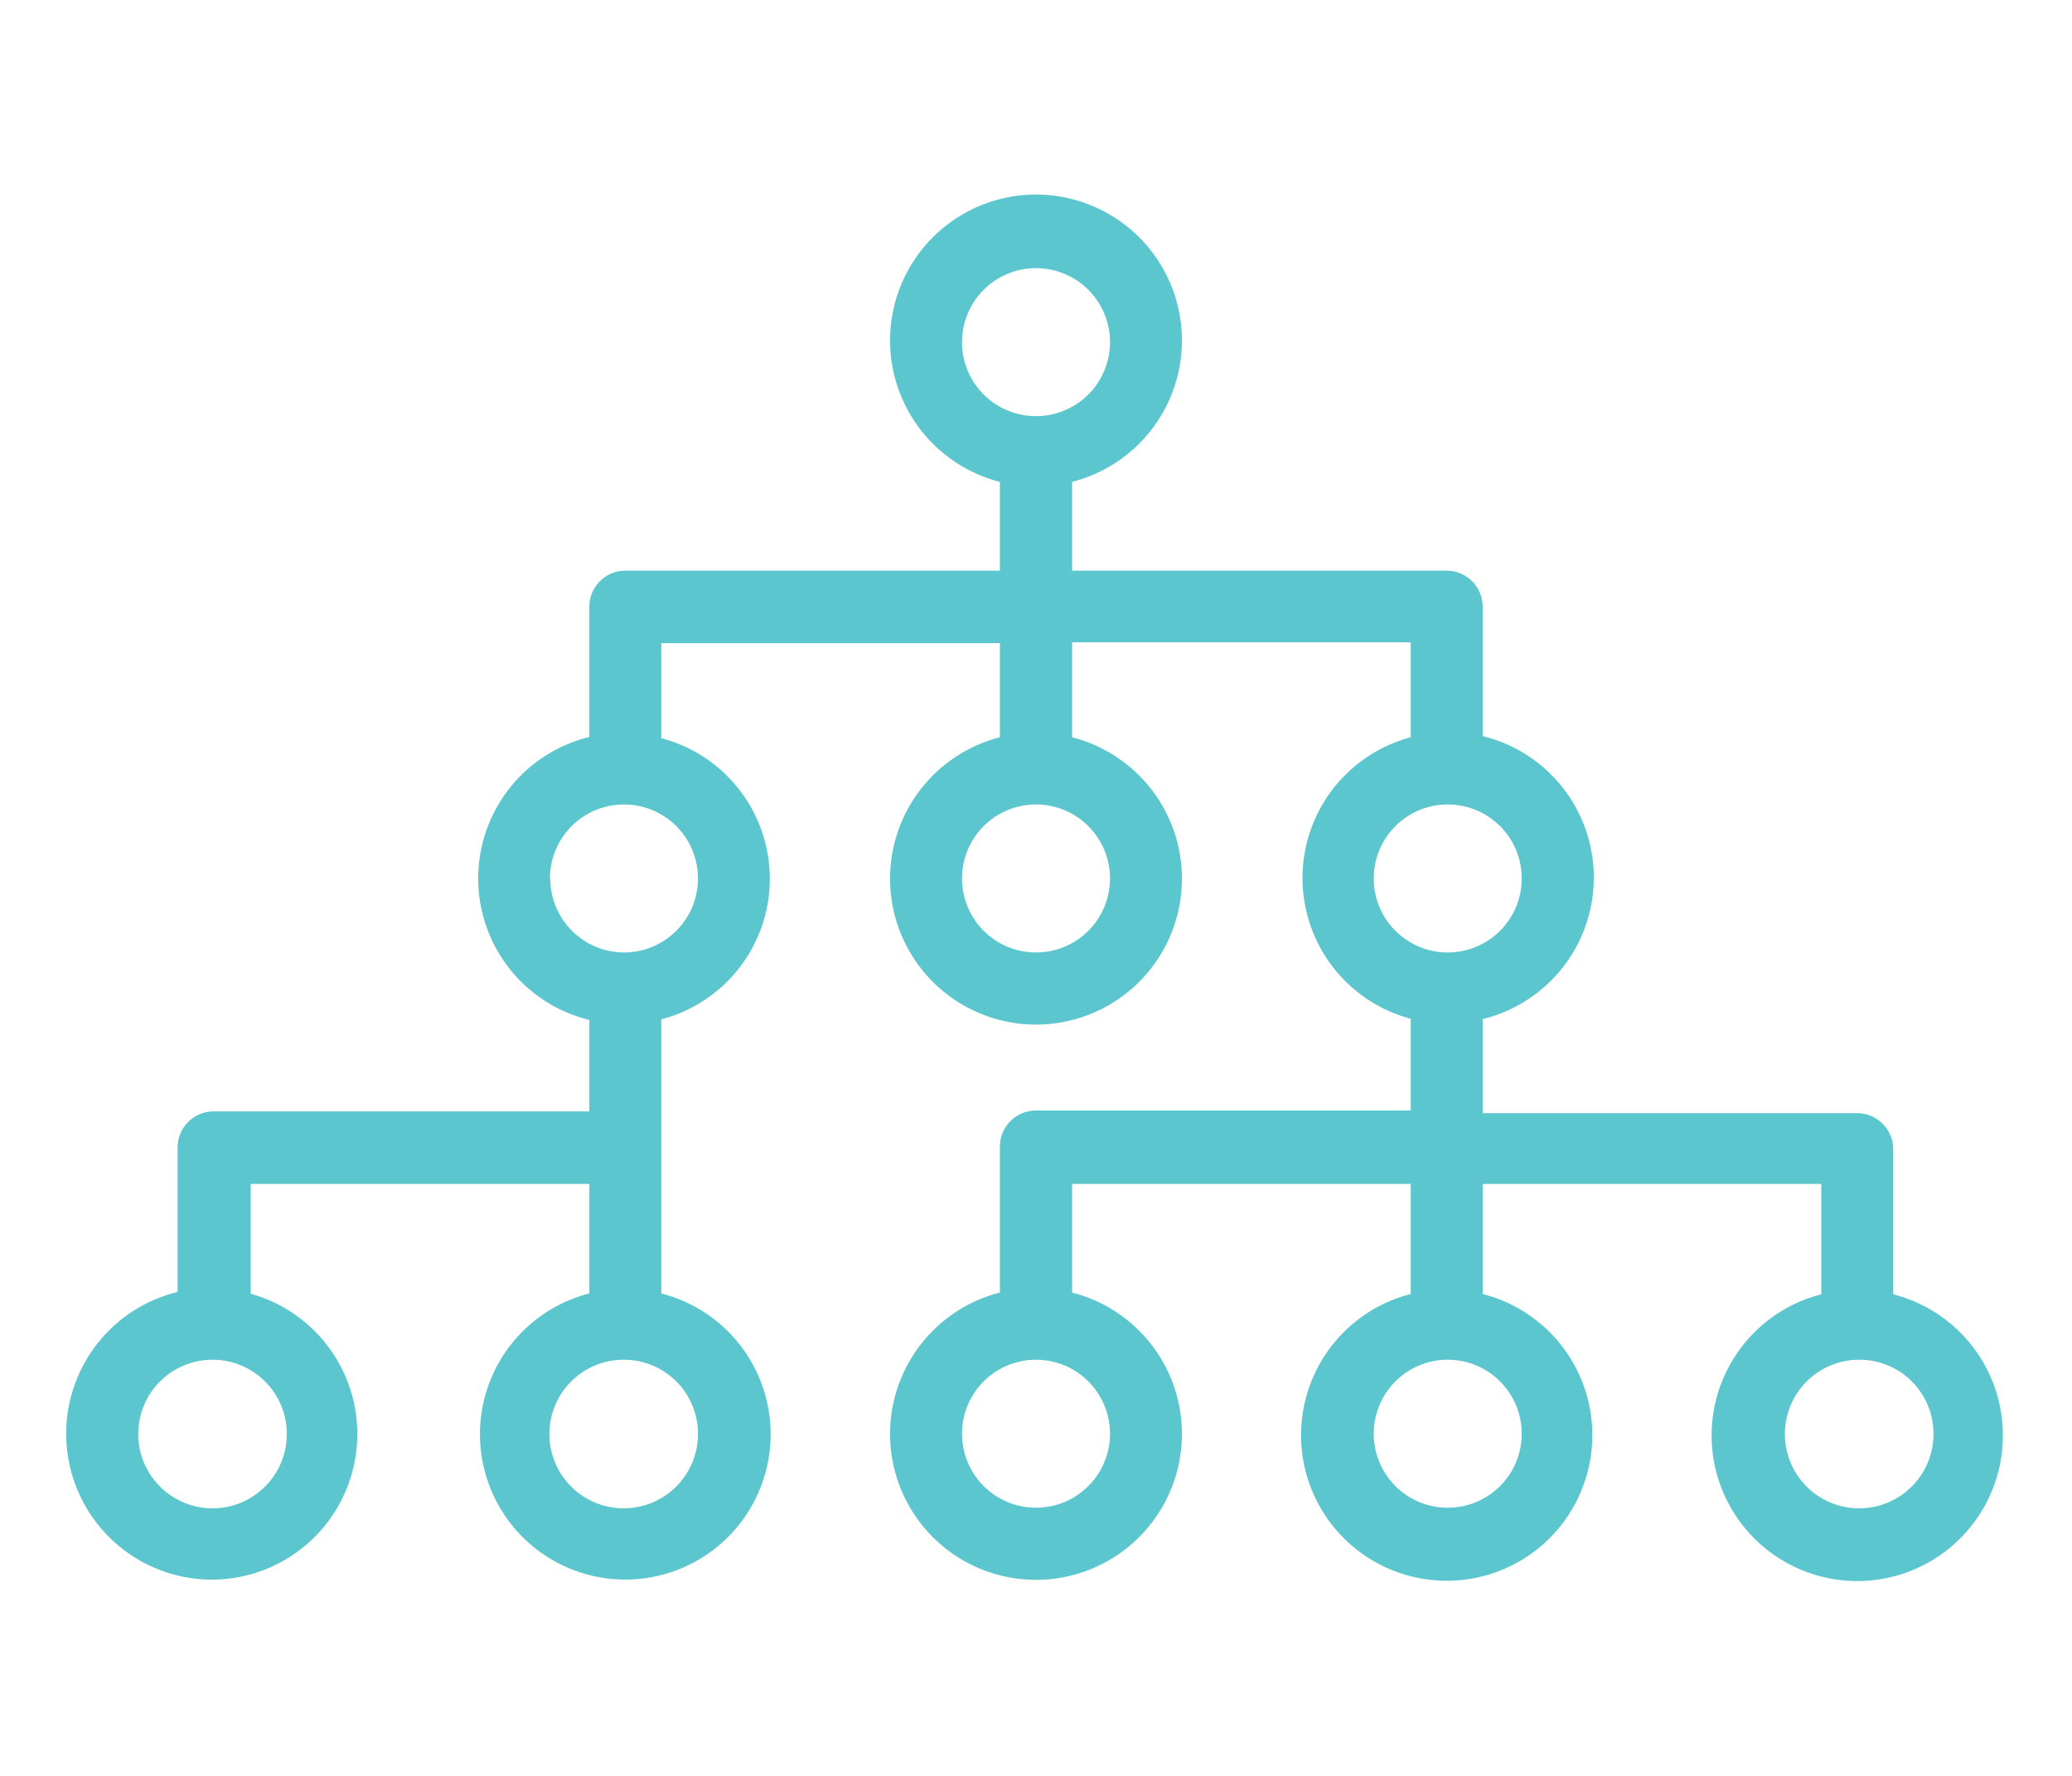 <svg id="Layer_1" data-name="Layer 1" xmlns="http://www.w3.org/2000/svg" viewBox="0 0 70 60"><defs><style>.cls-1{fill:#5cc6ce;}</style></defs><title>Networking &amp;amp; CDN icon</title><path class="cls-1" d="M7.17,53.37a4.92,4.92,0,0,0,1.3-9.66V40H19.91v3.7a4.91,4.91,0,1,0,2.43,0V34.44a4.91,4.91,0,0,0,0-9.5V21.73H33.78v3.18a4.93,4.93,0,1,0,2.44,0V21.7H47.66v3.21a4.92,4.92,0,0,0,0,9.51v3.1H35a1.22,1.22,0,0,0-1.22,1.22v4.93a4.93,4.93,0,1,0,2.44,0V40H47.66v3.72a4.92,4.92,0,1,0,2.43,0V40H61.53v3.73a4.92,4.92,0,1,0,2.43,0v-4.9a1.22,1.22,0,0,0-1.22-1.22H50.09V34.43a4.92,4.92,0,0,0,0-9.56V20.5a1.22,1.22,0,0,0-1.22-1.22H36.22v-3a4.93,4.93,0,1,0-2.44,0v3H21.13a1.22,1.22,0,0,0-1.22,1.22v4.4a4.92,4.92,0,0,0,0,9.56v3.09H7.26A1.22,1.22,0,0,0,6,38.77v4.88a4.93,4.93,0,0,0,1.13,9.72ZM37.5,29.68a2.5,2.5,0,1,1-2.5-2.5A2.5,2.5,0,0,1,37.5,29.68Zm0,18.77A2.5,2.5,0,1,1,35,45.94,2.5,2.5,0,0,1,37.5,48.45Zm27.82,0a2.51,2.51,0,1,1-2.5-2.51A2.5,2.5,0,0,1,65.32,48.45Zm-13.91,0a2.5,2.5,0,1,1-2.5-2.51A2.5,2.5,0,0,1,51.41,48.45Zm0-18.77a2.5,2.5,0,1,1-2.5-2.5A2.5,2.5,0,0,1,51.41,29.68ZM32.5,11.55A2.5,2.5,0,1,1,35,14.06,2.5,2.5,0,0,1,32.5,11.55Zm-8.92,36.9a2.51,2.51,0,1,1-2.5-2.51A2.5,2.5,0,0,1,23.58,48.45Zm-5-18.77a2.5,2.5,0,1,1,2.5,2.5A2.5,2.5,0,0,1,18.59,29.68ZM7.17,45.94a2.51,2.51,0,1,1-2.5,2.51A2.51,2.51,0,0,1,7.17,45.94Z"/></svg>